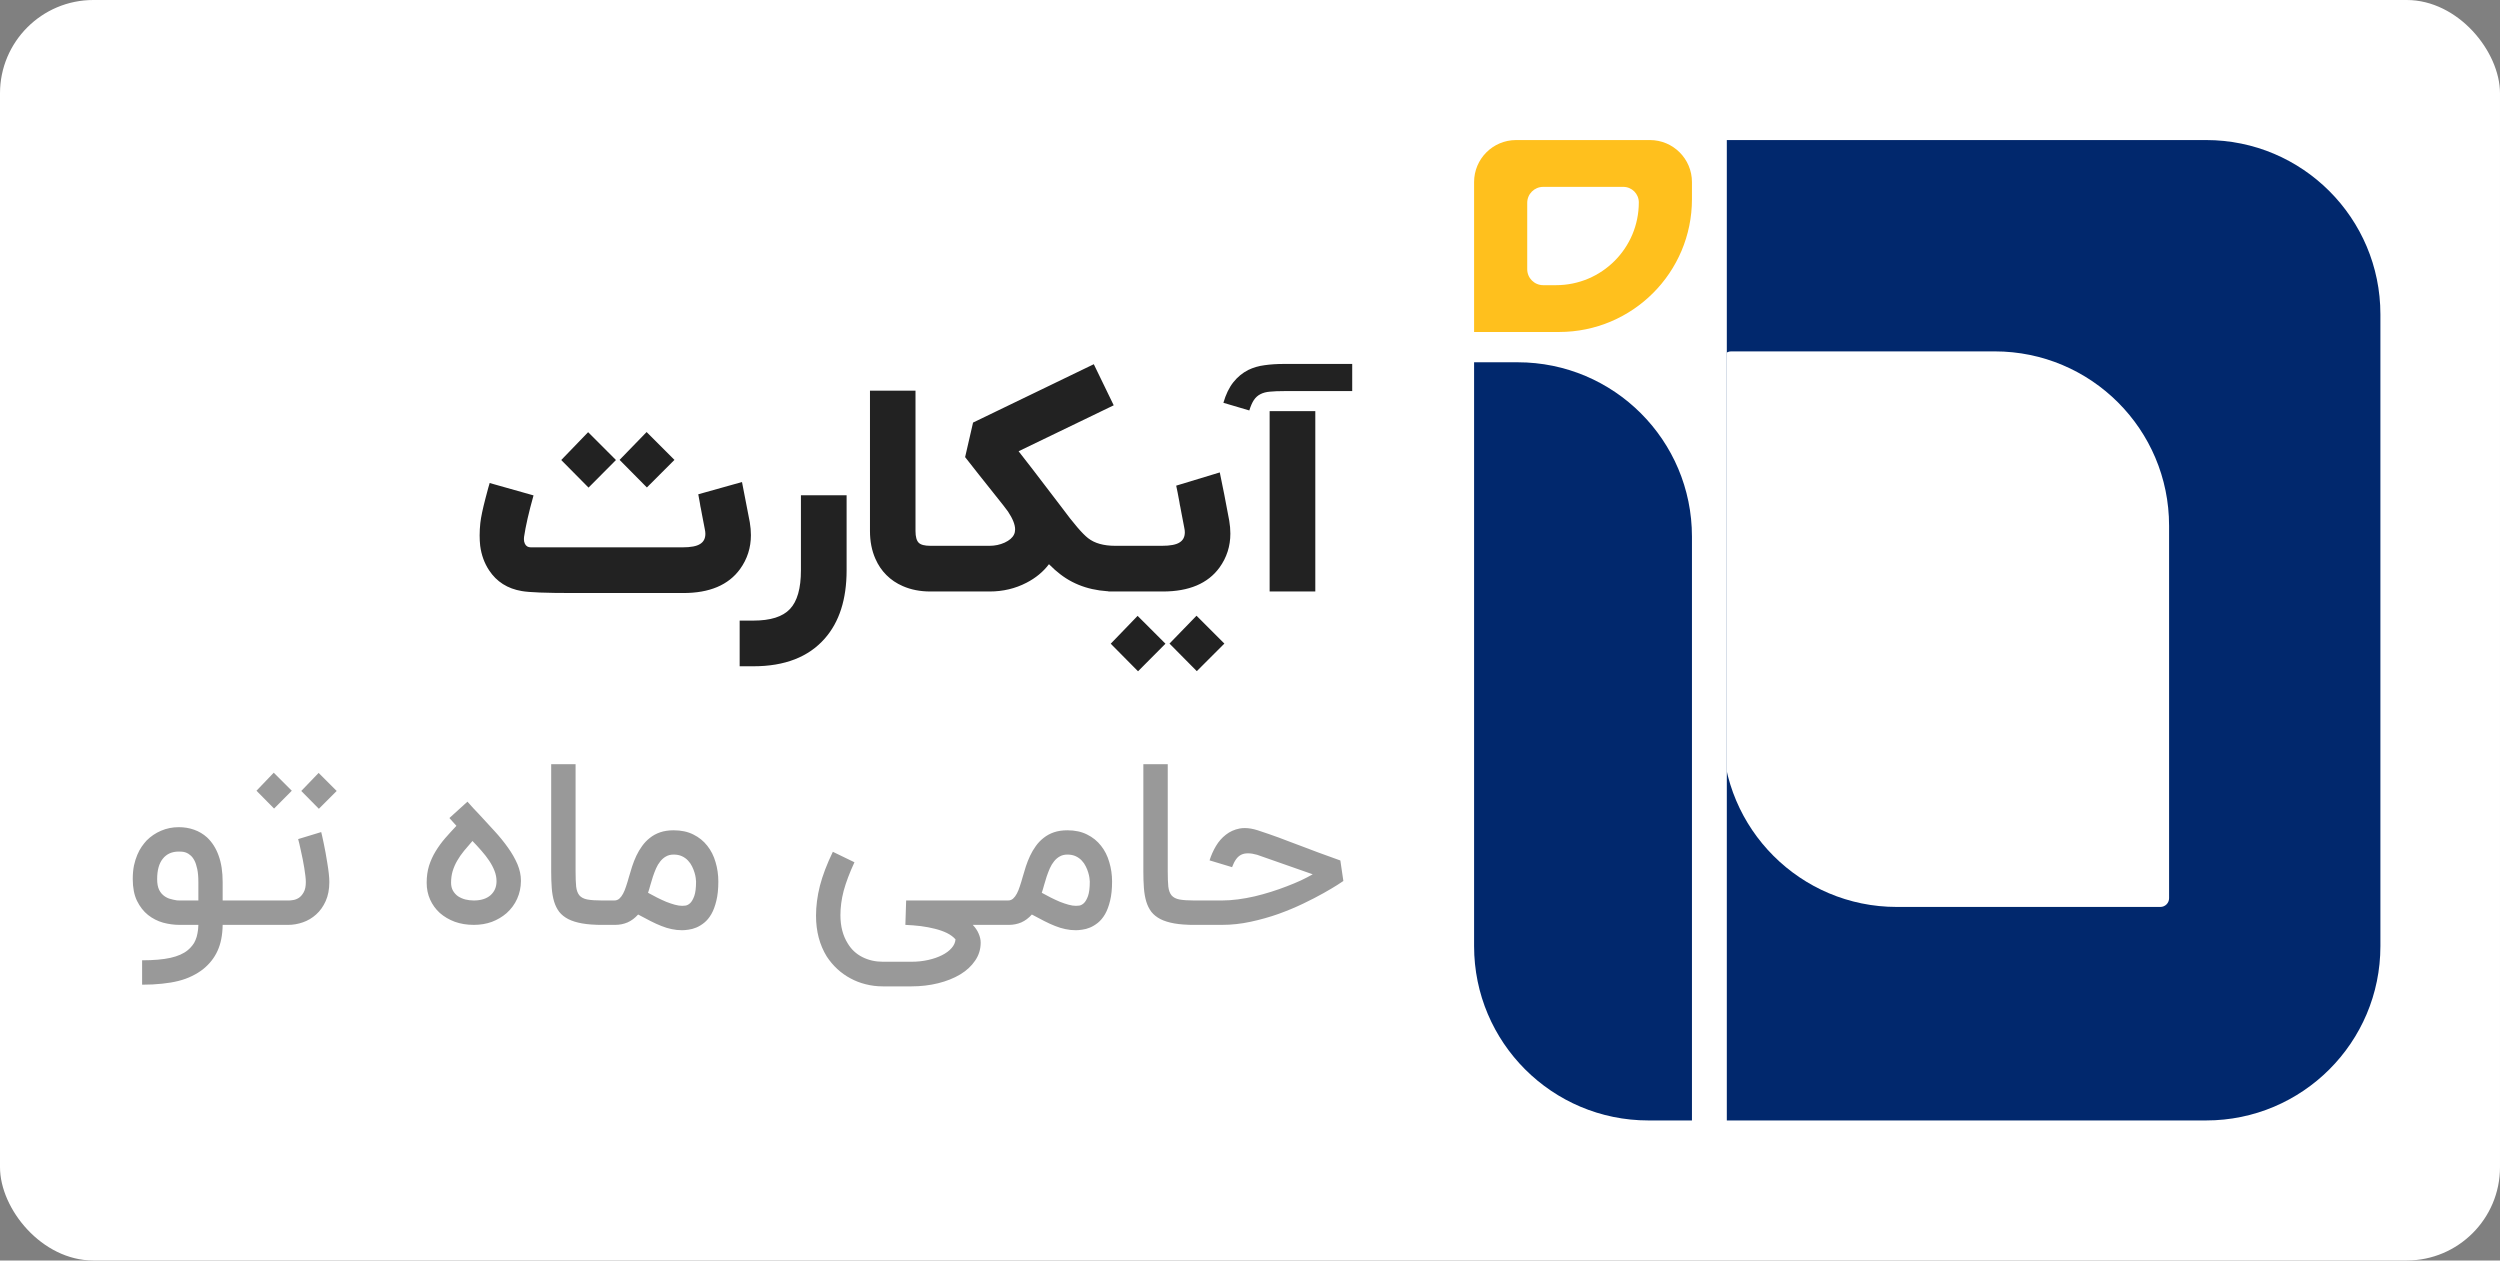 <svg width="357" height="180" viewBox="0 0 357 180" fill="none" xmlns="http://www.w3.org/2000/svg">
<rect x="0" y="0" width="357" height="180" fill="#808080" stroke="none"/>
<rect width="357" height="180" rx="13.333" fill="white"/>
<path d="M81.696 84.684C77.957 84.684 75.564 84.591 74.517 84.405C72.475 84.061 70.918 83.073 69.844 81.442C69.168 80.421 68.743 79.255 68.571 77.942C68.518 77.465 68.492 76.968 68.492 76.451C68.492 75.881 68.525 75.291 68.591 74.681C68.684 73.859 68.929 72.686 69.327 71.161C69.446 70.671 69.579 70.173 69.724 69.669C69.778 69.497 69.824 69.338 69.864 69.192C69.89 69.073 69.91 69 69.923 68.974L76.188 70.743C75.511 73.156 75.061 75.132 74.835 76.669C74.822 76.776 74.815 76.882 74.815 76.988C74.815 77.24 74.862 77.458 74.954 77.644C75.114 77.989 75.399 78.161 75.81 78.161H97.446C98.639 78.161 99.481 78.002 99.972 77.684C100.475 77.379 100.727 76.895 100.727 76.232C100.727 76.033 100.701 75.814 100.648 75.576C100.515 74.9 100.383 74.21 100.25 73.508C100.197 73.242 100.144 72.957 100.091 72.653L100.011 72.275L99.952 71.897C99.859 71.393 99.779 70.956 99.713 70.584L105.957 68.834C106.289 70.478 106.66 72.394 107.071 74.582C107.177 75.218 107.23 75.828 107.23 76.411C107.23 78.214 106.713 79.832 105.679 81.263C104.022 83.544 101.324 84.684 97.585 84.684H81.696ZM92.375 69.61L88.477 65.672L92.335 61.695L96.312 65.672L92.375 69.61ZM84.043 69.63L80.145 65.692L83.983 61.715L87.96 65.692L84.043 69.63ZM120.896 81.442C120.896 85.579 119.855 88.827 117.774 91.187C115.454 93.825 112.06 95.144 107.592 95.144H105.623V88.621H107.592C110.031 88.621 111.768 88.071 112.802 86.971C113.849 85.87 114.373 84.028 114.373 81.442V70.724H120.896V81.442ZM134.652 84.465H132.862C131.391 84.465 130.072 84.207 128.905 83.689C128.017 83.305 127.241 82.781 126.578 82.118C125.915 81.456 125.392 80.68 125.007 79.792C124.49 78.625 124.232 77.306 124.232 75.834V55.789H130.734V75.834C130.734 76.643 130.887 77.2 131.192 77.505C131.483 77.796 132.04 77.942 132.862 77.942H134.652V84.465ZM155.379 76.849C156.307 77.578 157.6 77.942 159.257 77.942V84.465C156.141 84.465 153.523 83.643 151.402 81.999C150.924 81.641 150.387 81.164 149.791 80.567C148.969 81.654 147.902 82.536 146.589 83.212C144.985 84.047 143.228 84.465 141.319 84.465H133.623V77.942H141.319C142.075 77.942 142.791 77.79 143.467 77.485C144.143 77.167 144.587 76.782 144.799 76.332C144.905 76.119 144.958 75.874 144.958 75.596C144.958 74.919 144.62 74.071 143.944 73.05L143.268 72.155C142.38 71.055 141.22 69.597 139.788 67.78C139.271 67.131 138.807 66.541 138.396 66.01C138.025 65.533 137.832 65.288 137.819 65.275L138.953 60.343L156.194 52.01L159.038 57.877L145.456 64.439C146.118 65.261 148.16 67.919 151.581 72.414C153.304 74.747 154.57 76.225 155.379 76.849ZM175.537 74.363C175.643 74.999 175.696 75.609 175.696 76.192C175.696 77.995 175.179 79.613 174.145 81.044C172.487 83.325 169.79 84.465 166.051 84.465H158.275V77.942H165.912C167.105 77.942 167.947 77.783 168.437 77.465C168.941 77.16 169.193 76.676 169.193 76.013C169.193 75.814 169.166 75.596 169.113 75.357C168.981 74.681 168.848 73.992 168.716 73.289C168.663 73.024 168.61 72.739 168.557 72.434L168.477 72.056L168.417 71.678C168.219 70.591 168.066 69.815 167.96 69.351L174.184 67.462C174.582 69.332 175.033 71.632 175.537 74.363ZM170.903 95.84L167.005 91.903L170.863 87.925L174.841 91.903L170.903 95.84ZM162.511 95.86L158.613 91.922L162.451 87.945L166.429 91.922L162.511 95.86ZM187.826 84.465H181.303V58.712H187.826V84.465ZM193.096 55.849H183.352C182.569 55.849 181.906 55.875 181.363 55.928C180.833 55.968 180.375 56.087 179.991 56.286C179.62 56.472 179.308 56.75 179.056 57.121C178.817 57.479 178.599 57.976 178.4 58.613L174.701 57.519C175.046 56.326 175.516 55.351 176.113 54.596C176.71 53.84 177.425 53.25 178.261 52.826C178.977 52.481 179.752 52.256 180.587 52.15C181.423 52.03 182.344 51.971 183.352 51.971H193.096V55.849Z" fill="#222222"/>
<path d="M20.293 137.131C21.937 137.131 23.284 137.014 24.334 136.781C25.384 136.548 26.211 136.182 26.816 135.683C27.06 135.482 27.272 135.264 27.452 135.031C27.643 134.808 27.797 134.549 27.914 134.252C28.041 133.965 28.136 133.642 28.2 133.281C28.274 132.931 28.317 132.528 28.327 132.072H25.639C24.864 132.072 24.079 131.966 23.284 131.754C22.499 131.531 21.783 131.165 21.136 130.656C20.5 130.147 19.975 129.474 19.561 128.636C19.158 127.798 18.957 126.764 18.957 125.533C18.957 124.812 19.015 124.165 19.132 123.592C19.259 123.02 19.418 122.511 19.609 122.065C19.8 121.609 20.012 121.217 20.245 120.888C20.479 120.559 20.707 120.273 20.93 120.029C21.534 119.424 22.224 118.958 22.998 118.629C23.783 118.289 24.626 118.12 25.527 118.12C26.312 118.12 27.044 118.242 27.723 118.486C28.412 118.73 29.027 119.095 29.568 119.583C30.3 120.273 30.852 121.142 31.223 122.192C31.605 123.242 31.796 124.499 31.796 125.963V128.588H34.707V132.072H31.796C31.774 133.536 31.53 134.771 31.064 135.779C30.608 136.786 29.918 137.661 28.995 138.404C28.518 138.775 27.993 139.099 27.421 139.374C26.848 139.661 26.206 139.894 25.495 140.074C24.785 140.255 24 140.387 23.141 140.472C22.292 140.567 21.343 140.615 20.293 140.615V137.131ZM25.527 121.604C24.552 121.604 23.793 121.943 23.252 122.622C22.711 123.29 22.441 124.261 22.441 125.533C22.441 126.17 22.536 126.684 22.727 127.077C22.918 127.469 23.199 127.787 23.57 128.031C23.751 128.148 23.942 128.243 24.143 128.317C24.355 128.381 24.557 128.434 24.748 128.477C24.939 128.519 25.108 128.551 25.257 128.572C25.416 128.583 25.543 128.588 25.639 128.588H28.327V125.963C28.327 125.22 28.274 124.6 28.168 124.102C28.062 123.592 27.924 123.179 27.755 122.861C27.585 122.542 27.394 122.299 27.182 122.129C26.98 121.949 26.773 121.821 26.561 121.747C26.36 121.673 26.164 121.63 25.973 121.62C25.792 121.609 25.644 121.604 25.527 121.604ZM45.868 118.82C45.889 118.883 45.932 119.058 45.995 119.345C46.059 119.62 46.133 119.965 46.218 120.379C46.313 120.792 46.404 121.249 46.488 121.747C46.584 122.245 46.669 122.749 46.743 123.258C46.828 123.757 46.897 124.245 46.95 124.722C47.003 125.189 47.029 125.597 47.029 125.947C47.029 126.997 46.854 127.909 46.504 128.683C46.154 129.458 45.698 130.094 45.136 130.592C44.585 131.091 43.959 131.462 43.259 131.706C42.559 131.95 41.859 132.072 41.159 132.072H34.079V128.588H41.27C41.408 128.588 41.61 128.567 41.875 128.524C42.151 128.482 42.421 128.376 42.686 128.206C42.951 128.026 43.179 127.761 43.37 127.411C43.572 127.061 43.672 126.573 43.672 125.947C43.672 125.714 43.651 125.422 43.609 125.072C43.566 124.722 43.513 124.345 43.45 123.942C43.386 123.539 43.312 123.126 43.227 122.702C43.142 122.277 43.057 121.88 42.972 121.508C42.898 121.137 42.824 120.803 42.75 120.506C42.675 120.209 42.617 119.981 42.575 119.822L45.868 118.82ZM45.534 115.495L43.02 112.949L45.502 110.372L48.079 112.949L45.534 115.495ZM39.138 115.463L36.625 112.917L39.091 110.34L41.668 112.917L39.138 115.463ZM67.659 132.072C66.672 132.072 65.765 131.924 64.938 131.627C64.121 131.319 63.411 130.9 62.806 130.37C62.212 129.829 61.751 129.192 61.422 128.461C61.093 127.729 60.929 126.928 60.929 126.058C60.929 125.178 61.04 124.372 61.263 123.64C61.496 122.908 61.809 122.219 62.202 121.572C62.594 120.925 63.045 120.305 63.554 119.711C64.074 119.117 64.615 118.523 65.177 117.929L64.174 116.815L66.752 114.477C66.996 114.752 67.266 115.055 67.563 115.383C67.871 115.702 68.152 115.999 68.406 116.274C69.159 117.08 69.896 117.881 70.618 118.677C71.339 119.461 71.981 120.252 72.543 121.047C73.105 121.832 73.555 122.622 73.895 123.417C74.224 124.202 74.388 124.982 74.388 125.756V125.836C74.377 126.737 74.197 127.575 73.847 128.349C73.508 129.113 73.004 129.797 72.336 130.402C71.721 130.932 71.021 131.345 70.236 131.642C69.451 131.929 68.592 132.072 67.659 132.072ZM67.468 120.092C67.033 120.58 66.63 121.052 66.258 121.508C65.887 121.964 65.564 122.431 65.288 122.908C65.012 123.386 64.795 123.884 64.636 124.404C64.487 124.913 64.413 125.464 64.413 126.058C64.413 126.493 64.503 126.87 64.683 127.188C64.864 127.506 65.103 127.771 65.399 127.983C65.707 128.185 66.057 128.339 66.449 128.445C66.842 128.54 67.245 128.588 67.659 128.588C68.677 128.588 69.472 128.339 70.045 127.84C70.618 127.331 70.904 126.663 70.904 125.836C70.904 125.337 70.808 124.844 70.618 124.356C70.427 123.868 70.172 123.386 69.854 122.908C69.536 122.431 69.17 121.959 68.756 121.492C68.343 121.015 67.913 120.549 67.468 120.092ZM85.964 132.072C84.861 132.072 83.917 132.003 83.132 131.865C82.347 131.727 81.684 131.52 81.143 131.245C80.613 130.969 80.183 130.624 79.855 130.211C79.537 129.786 79.293 129.293 79.123 128.731C78.953 128.158 78.842 127.517 78.789 126.806C78.736 126.095 78.709 125.305 78.709 124.436V109.131H82.193V124.436C82.193 125.327 82.22 126.048 82.273 126.599C82.337 127.14 82.49 127.559 82.734 127.856C82.989 128.153 83.365 128.349 83.864 128.445C84.373 128.54 85.073 128.588 85.964 128.588V132.072ZM97.408 129.352C97.514 129.352 97.673 129.341 97.885 129.32C98.108 129.288 98.331 129.171 98.553 128.97C98.776 128.758 98.972 128.418 99.142 127.952C99.312 127.474 99.397 126.785 99.397 125.883C99.397 125.777 99.381 125.608 99.349 125.374C99.317 125.13 99.259 124.87 99.174 124.595C99.089 124.308 98.972 124.017 98.824 123.72C98.675 123.412 98.484 123.136 98.251 122.892C98.018 122.638 97.731 122.431 97.392 122.272C97.053 122.113 96.655 122.033 96.199 122.033C95.775 122.033 95.409 122.124 95.101 122.304C94.793 122.474 94.523 122.707 94.29 123.004C94.056 123.29 93.855 123.624 93.685 124.006C93.526 124.377 93.378 124.764 93.24 125.167C93.112 125.57 92.99 125.974 92.874 126.377C92.768 126.78 92.656 127.151 92.54 127.49C92.953 127.724 93.383 127.952 93.828 128.174C94.274 128.397 94.709 128.599 95.133 128.779C95.568 128.949 95.976 129.086 96.358 129.192C96.75 129.299 97.1 129.352 97.408 129.352ZM96.199 118.565C97.281 118.565 98.219 118.767 99.015 119.17C99.81 119.562 100.473 120.098 101.003 120.777C101.534 121.445 101.926 122.224 102.181 123.115C102.446 123.995 102.578 124.918 102.578 125.883C102.578 126.955 102.483 127.872 102.292 128.636C102.112 129.389 101.873 130.025 101.576 130.545C101.279 131.054 100.94 131.462 100.558 131.77C100.187 132.067 99.81 132.295 99.428 132.454C99.046 132.613 98.675 132.714 98.315 132.756C97.965 132.809 97.662 132.836 97.408 132.836C96.888 132.836 96.39 132.783 95.912 132.677C95.435 132.581 94.947 132.433 94.449 132.231C93.961 132.04 93.447 131.807 92.906 131.531C92.365 131.255 91.771 130.942 91.124 130.592C90.668 131.102 90.164 131.478 89.612 131.722C89.061 131.955 88.472 132.072 87.847 132.072H85.397L85.365 128.588H87.719C87.995 128.588 88.234 128.503 88.435 128.333C88.637 128.153 88.817 127.914 88.976 127.617C89.135 127.32 89.278 126.97 89.406 126.567C89.543 126.164 89.676 125.73 89.803 125.263C89.941 124.764 90.095 124.255 90.265 123.736C90.434 123.216 90.636 122.707 90.869 122.208C91.103 121.71 91.378 121.243 91.697 120.808C92.015 120.363 92.386 119.976 92.81 119.647C93.234 119.308 93.722 119.042 94.274 118.852C94.836 118.661 95.478 118.565 96.199 118.565ZM138.912 132.072C139.293 132.475 139.575 132.894 139.755 133.329C139.946 133.774 140.041 134.199 140.041 134.602C140.041 135.556 139.776 136.415 139.246 137.179C138.726 137.953 138.015 138.611 137.114 139.152C136.212 139.692 135.162 140.111 133.964 140.408C132.765 140.705 131.493 140.854 130.146 140.854H126.073C125.224 140.854 124.408 140.753 123.623 140.552C122.849 140.361 122.122 140.08 121.443 139.708C120.765 139.348 120.139 138.902 119.566 138.372C119.004 137.852 118.506 137.264 118.071 136.606C117.042 134.941 116.528 132.995 116.528 130.767C116.528 129.389 116.713 127.962 117.084 126.488C117.466 125.014 118.081 123.396 118.93 121.636L122.016 123.131C121.666 123.884 121.364 124.6 121.109 125.279C120.855 125.947 120.643 126.594 120.473 127.22C120.314 127.835 120.197 128.429 120.123 129.002C120.049 129.574 120.012 130.136 120.012 130.688C120.012 132.268 120.362 133.615 121.062 134.729C121.571 135.577 122.265 136.224 123.146 136.67C124.026 137.115 125.002 137.338 126.073 137.338H130.146C130.994 137.338 131.795 137.253 132.548 137.083C133.301 136.914 133.959 136.686 134.521 136.399C135.093 136.113 135.55 135.774 135.889 135.381C136.228 134.999 136.414 134.586 136.446 134.14C136.138 133.79 135.73 133.488 135.221 133.233C134.712 132.989 134.139 132.788 133.503 132.629C132.877 132.47 132.203 132.342 131.482 132.247C130.761 132.162 130.029 132.104 129.287 132.072L129.398 128.588H143.828V132.072H138.912ZM153.634 129.352C153.74 129.352 153.899 129.341 154.111 129.32C154.334 129.288 154.556 129.171 154.779 128.97C155.002 128.758 155.198 128.418 155.368 127.952C155.537 127.474 155.622 126.785 155.622 125.883C155.622 125.777 155.606 125.608 155.574 125.374C155.543 125.13 155.484 124.87 155.399 124.595C155.315 124.308 155.198 124.017 155.049 123.72C154.901 123.412 154.71 123.136 154.477 122.892C154.243 122.638 153.957 122.431 153.618 122.272C153.278 122.113 152.88 122.033 152.424 122.033C152 122.033 151.634 122.124 151.327 122.304C151.019 122.474 150.749 122.707 150.515 123.004C150.282 123.29 150.08 123.624 149.911 124.006C149.752 124.377 149.603 124.764 149.465 125.167C149.338 125.57 149.216 125.974 149.099 126.377C148.993 126.78 148.882 127.151 148.765 127.49C149.179 127.724 149.609 127.952 150.054 128.174C150.499 128.397 150.934 128.599 151.359 128.779C151.793 128.949 152.202 129.086 152.584 129.192C152.976 129.299 153.326 129.352 153.634 129.352ZM152.424 118.565C153.506 118.565 154.445 118.767 155.24 119.17C156.036 119.562 156.699 120.098 157.229 120.777C157.759 121.445 158.152 122.224 158.406 123.115C158.671 123.995 158.804 124.918 158.804 125.883C158.804 126.955 158.709 127.872 158.518 128.636C158.337 129.389 158.099 130.025 157.802 130.545C157.505 131.054 157.165 131.462 156.784 131.77C156.412 132.067 156.036 132.295 155.654 132.454C155.272 132.613 154.901 132.714 154.54 132.756C154.19 132.809 153.888 132.836 153.634 132.836C153.114 132.836 152.615 132.783 152.138 132.677C151.661 132.581 151.173 132.433 150.674 132.231C150.187 132.04 149.672 131.807 149.131 131.531C148.59 131.255 147.996 130.942 147.349 130.592C146.893 131.102 146.39 131.478 145.838 131.722C145.287 131.955 144.698 132.072 144.072 132.072H141.622L141.59 128.588H143.945C144.221 128.588 144.459 128.503 144.661 128.333C144.862 128.153 145.043 127.914 145.202 127.617C145.361 127.32 145.504 126.97 145.631 126.567C145.769 126.164 145.902 125.73 146.029 125.263C146.167 124.764 146.321 124.255 146.49 123.736C146.66 123.216 146.862 122.707 147.095 122.208C147.328 121.71 147.604 121.243 147.922 120.808C148.24 120.363 148.612 119.976 149.036 119.647C149.46 119.308 149.948 119.042 150.499 118.852C151.062 118.661 151.703 118.565 152.424 118.565ZM170.524 132.072C169.421 132.072 168.477 132.003 167.693 131.865C166.908 131.727 166.245 131.52 165.704 131.245C165.174 130.969 164.744 130.624 164.415 130.211C164.097 129.786 163.853 129.293 163.683 128.731C163.514 128.158 163.402 127.517 163.349 126.806C163.296 126.095 163.27 125.305 163.27 124.436V109.131H166.754V124.436C166.754 125.327 166.78 126.048 166.833 126.599C166.897 127.14 167.051 127.559 167.295 127.856C167.549 128.153 167.926 128.349 168.424 128.445C168.933 128.54 169.633 128.588 170.524 128.588V132.072ZM191.832 125.804C191.768 125.846 191.487 126.032 190.989 126.361C190.49 126.679 189.828 127.071 189 127.538C188.173 128.005 187.208 128.503 186.105 129.033C185.002 129.564 183.819 130.057 182.557 130.513C181.295 130.958 179.975 131.33 178.596 131.627C177.228 131.924 175.859 132.072 174.491 132.072H169.909V128.588H174.491C175.234 128.588 176.003 128.535 176.798 128.429C177.593 128.323 178.384 128.18 179.168 127.999C179.964 127.808 180.749 127.591 181.523 127.347C182.297 127.103 183.04 126.843 183.75 126.567C184.471 126.292 185.145 126.011 185.771 125.724C186.396 125.427 186.959 125.136 187.457 124.849L179.518 122.065C179.041 121.927 178.617 121.858 178.246 121.858C177.875 121.848 177.546 121.911 177.259 122.049C176.973 122.187 176.724 122.405 176.512 122.702C176.3 122.999 176.109 123.375 175.939 123.831L172.725 122.861C172.948 122.15 173.25 121.471 173.632 120.824C174.014 120.177 174.486 119.636 175.048 119.202C175.61 118.756 176.268 118.459 177.021 118.311C177.254 118.268 177.498 118.247 177.753 118.247C178.315 118.247 178.93 118.353 179.598 118.565C180.192 118.756 180.728 118.936 181.205 119.106C181.693 119.265 182.17 119.435 182.637 119.615C183.103 119.785 183.591 119.97 184.1 120.172C184.62 120.363 185.214 120.586 185.882 120.84C186.561 121.095 187.346 121.392 188.237 121.731C189.128 122.06 190.183 122.442 191.403 122.877L191.832 125.804Z" fill="#999999"/>
<g clip-path="url(#clip0_77_4801)">
<path d="M246.589 20H315.034C328.779 20 339.922 31.143 339.922 44.889V135.111C339.922 148.857 328.779 160 315.033 160H246.589V20Z" fill="#01286D"/>
<path d="M245.967 51.422C245.967 50.735 246.524 50.178 247.211 50.178H284.856C298.601 50.178 309.745 61.321 309.745 75.067V128.267C309.745 128.954 309.187 129.511 308.5 129.511H270.856C257.11 129.511 245.967 118.368 245.967 104.622V51.422Z" fill="white"/>
</g>
<path d="M210.5 51.733H216.722C230.468 51.733 241.611 62.877 241.611 76.622V160H235.389C221.643 160 210.5 148.857 210.5 135.111V51.733Z" fill="#01286D"/>
<path d="M210.5 25.999C210.5 22.686 213.186 20 216.499 20H235.612C238.925 20 241.611 22.686 241.611 25.999V28.437C241.611 38.914 233.118 47.407 222.641 47.407H210.5V25.999Z" fill="#FFC01D"/>
<path d="M218.088 28.961C218.088 27.704 219.108 26.685 220.365 26.685H231.807C233.031 26.685 234.023 27.677 234.023 28.901C234.023 35.43 228.731 40.723 222.202 40.723H220.365C219.108 40.723 218.088 39.704 218.088 38.446V28.961Z" fill="white"/>
<defs>
<clipPath id="clip0_77_4801">
<path d="M246.589 20H315.034C328.779 20 339.922 31.143 339.922 44.889V135.111C339.922 148.857 328.779 160 315.033 160H246.589V20Z" fill="white"/>
</clipPath>
</defs>
</svg>
